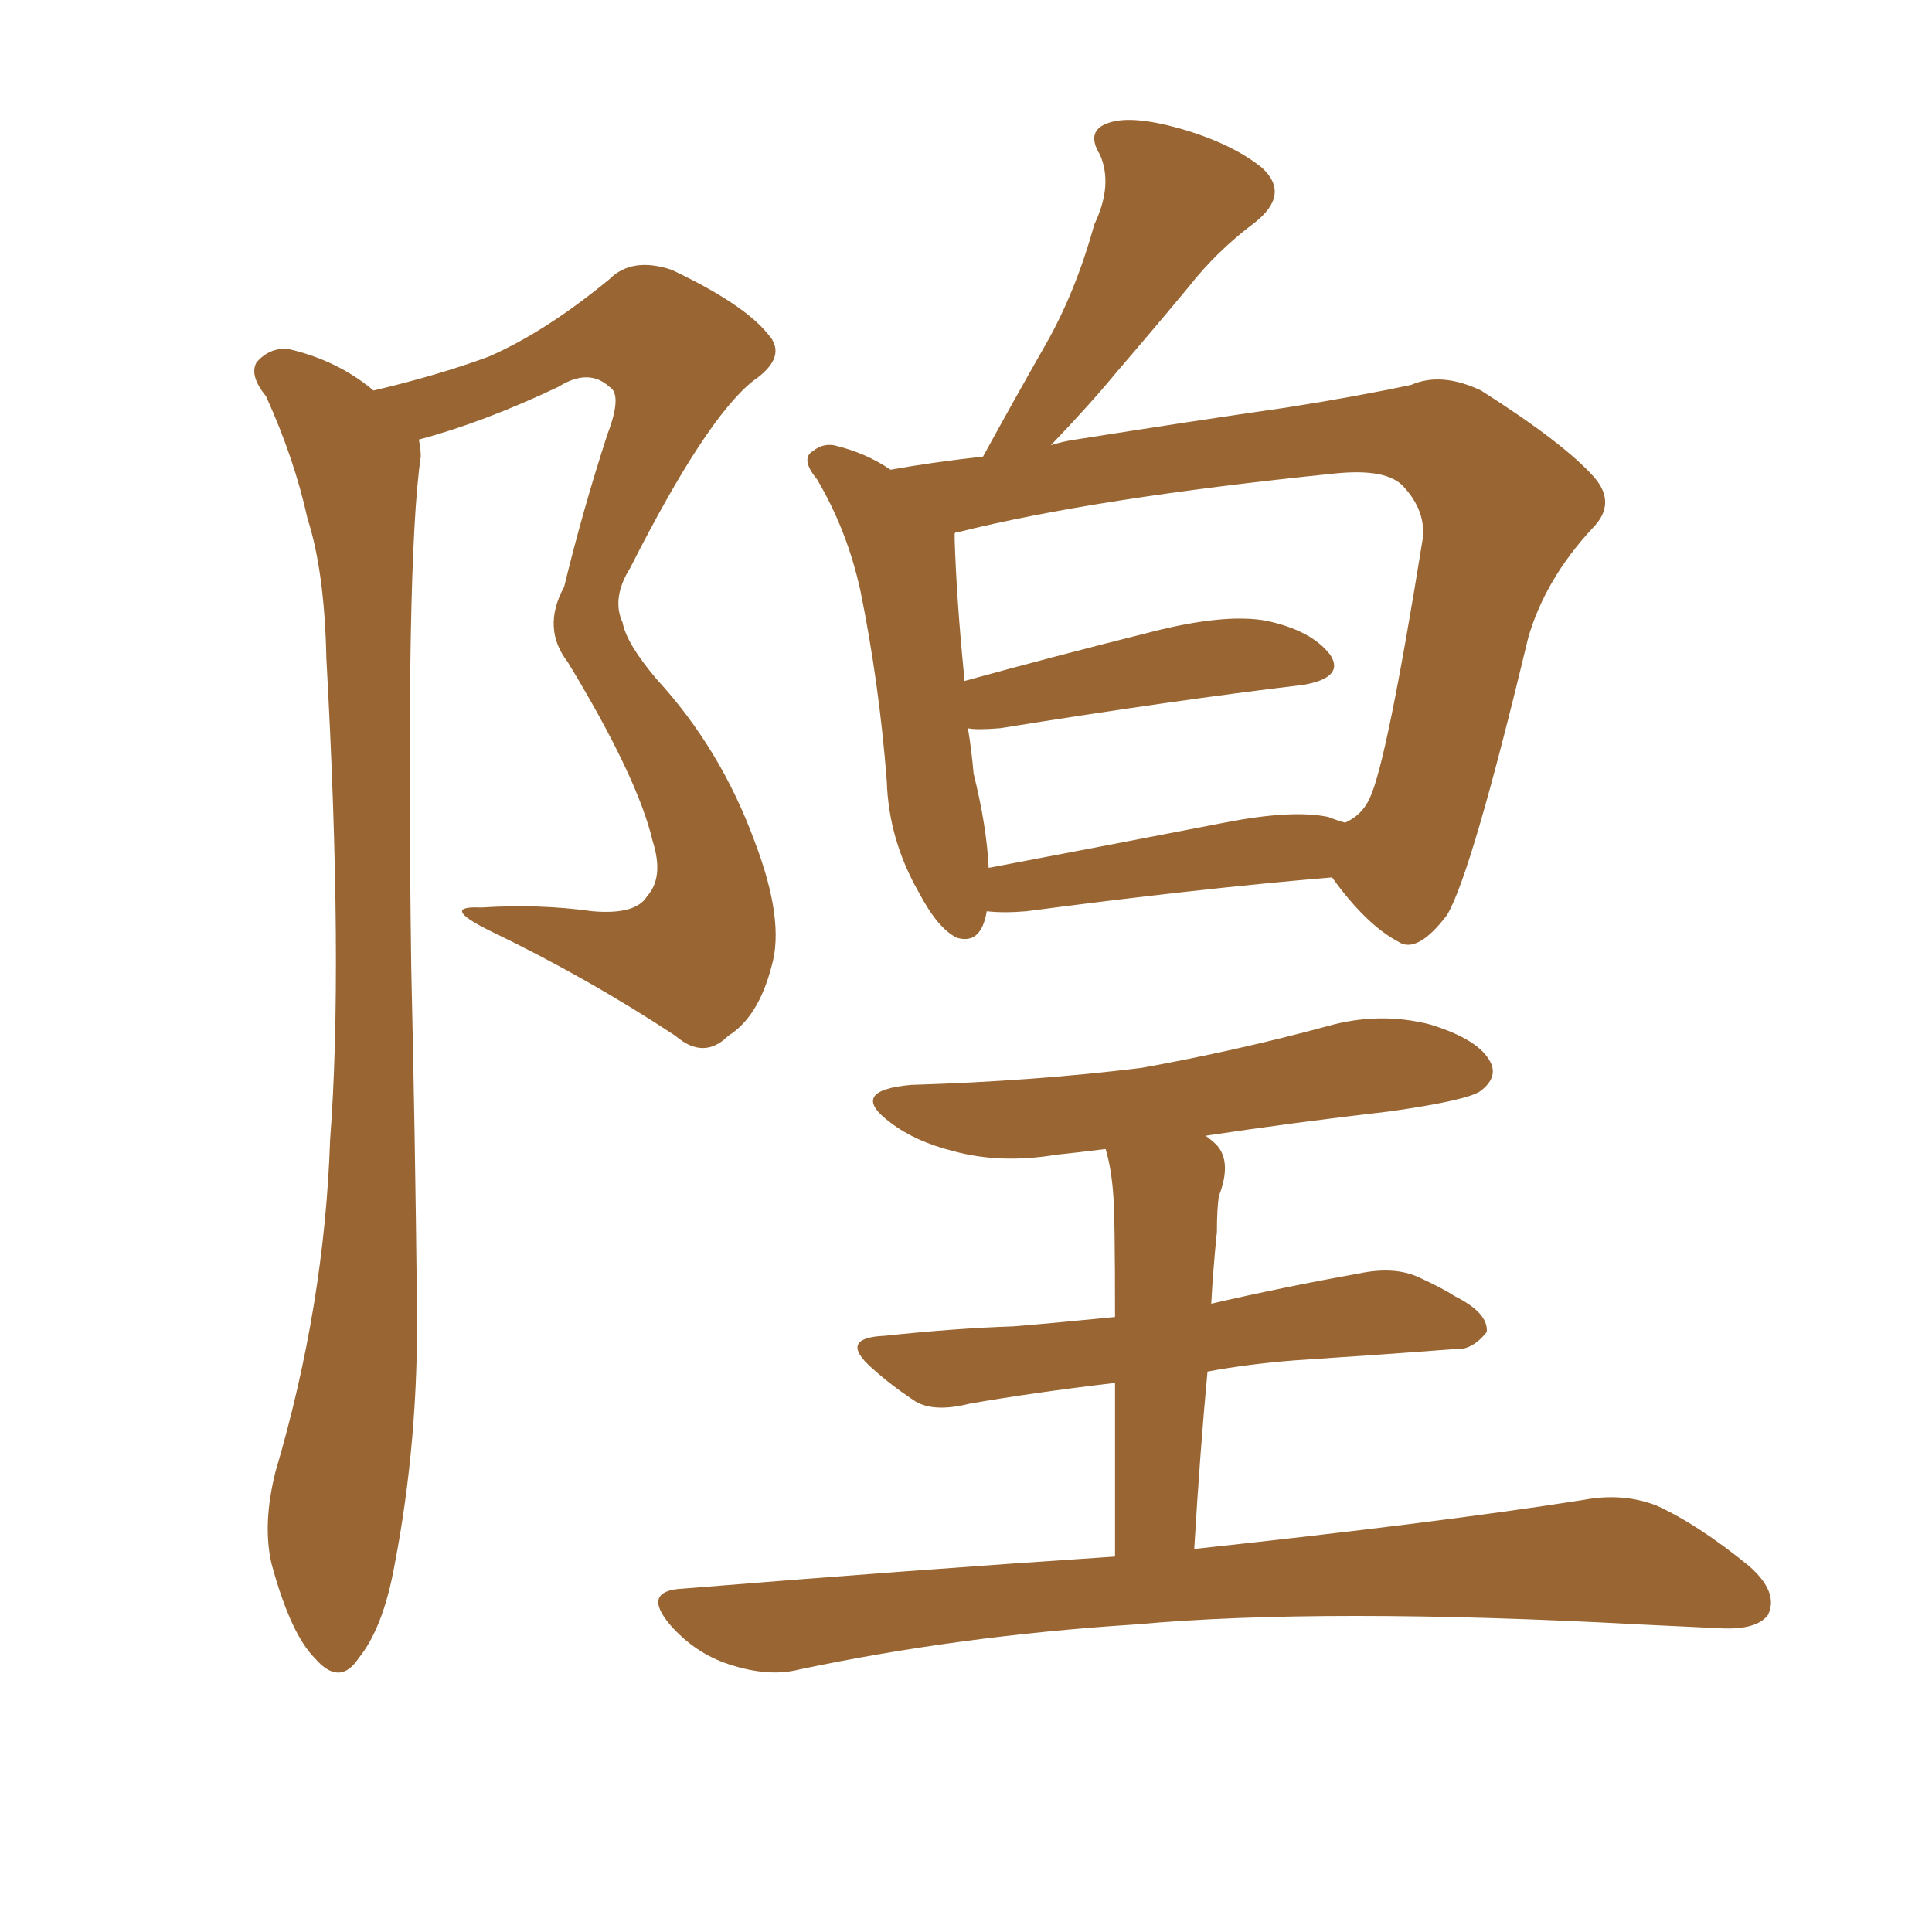<svg xmlns="http://www.w3.org/2000/svg" xmlns:xlink="http://www.w3.org/1999/xlink" width="150" height="150"><path fill="#996633" padding="10" d="M103.42 68.12L103.42 68.12Q93.02 68.99 79.69 70.75L79.69 70.75Q77.93 70.90 76.61 70.75L76.61 70.75Q76.17 73.39 74.27 72.80L74.27 72.80Q72.80 72.07 71.34 69.29L71.34 69.29Q68.99 65.19 68.85 60.64L68.85 60.64Q68.26 53.03 66.80 45.85L66.80 45.85Q65.77 41.16 63.43 37.21L63.43 37.21Q62.11 35.60 63.13 35.01L63.13 35.01Q63.87 34.42 64.75 34.57L64.75 34.57Q67.24 35.16 69.14 36.47L69.14 36.47Q72.36 35.89 76.32 35.45L76.32 35.45Q78.81 30.91 81.15 26.81L81.15 26.81Q83.50 22.71 84.96 17.43L84.96 17.43Q86.43 14.36 85.40 12.01L85.40 12.01Q84.23 10.11 86.13 9.52L86.13 9.52Q87.89 8.94 91.55 9.96L91.55 9.96Q95.65 11.13 98.00 13.04L98.00 13.04Q100.20 15.09 97.41 17.29L97.41 17.29Q94.48 19.48 92.29 22.27L92.29 22.27Q89.50 25.63 86.72 28.86L86.72 28.86Q84.67 31.35 81.59 34.57L81.59 34.57Q82.47 34.28 83.50 34.13L83.50 34.13Q92.72 32.67 99.90 31.64L99.90 31.64Q105.47 30.76 109.57 29.88L109.57 29.88Q111.91 28.86 114.99 30.32L114.99 30.32Q121.44 34.42 123.78 37.06L123.78 37.06Q125.54 39.11 123.63 41.02L123.63 41.02Q119.97 44.97 118.65 49.51L118.65 49.51L118.65 49.51Q114.26 67.82 112.35 71.04L112.35 71.04Q110.01 74.12 108.54 73.10L108.54 73.10Q106.05 71.78 103.42 68.12ZM75.59 60.06L75.59 60.06Q76.61 64.16 76.76 67.38L76.76 67.38Q85.25 65.77 95.07 63.87L95.07 63.87Q100.34 62.84 103.13 63.43L103.13 63.43Q103.86 63.72 104.44 63.87L104.44 63.87Q105.76 63.28 106.35 61.96L106.35 61.96Q107.67 59.18 110.45 41.89L110.45 41.89Q110.74 39.70 108.98 37.79L108.98 37.79Q107.67 36.33 103.56 36.77L103.56 36.77Q84.96 38.67 74.41 41.31L74.41 41.31Q74.12 41.31 74.12 41.46L74.12 41.46Q74.12 41.75 74.12 41.89L74.12 41.89Q74.27 46.58 74.85 52.44L74.85 52.44Q74.85 52.73 74.85 52.88L74.85 52.88Q81.74 50.98 89.36 49.07L89.36 49.07Q95.07 47.61 98.29 48.19L98.29 48.19Q101.81 48.93 103.27 50.83L103.27 50.83Q104.44 52.59 101.22 53.17L101.22 53.17Q91.26 54.35 77.64 56.54L77.64 56.54Q75.73 56.69 75.15 56.54L75.15 56.54Q75.44 58.30 75.59 60.06ZM92.72 120.26L92.72 120.26Q111.77 118.21 122.90 116.46L122.90 116.46Q125.98 115.87 128.61 116.89L128.61 116.89Q131.84 118.36 135.79 121.58L135.79 121.58Q138.13 123.63 137.26 125.39L137.26 125.39Q136.38 126.56 133.59 126.42L133.59 126.42Q130.52 126.27 127.29 126.12L127.29 126.12Q102.83 124.80 88.18 126.12L88.18 126.12Q74.41 127.00 61.96 129.64L61.96 129.64Q59.62 130.22 56.54 129.20L56.54 129.20Q53.91 128.32 52.00 126.12L52.00 126.12Q49.80 123.49 53.03 123.34L53.03 123.34Q71.04 121.88 86.57 120.85L86.57 120.85Q86.57 112.79 86.57 107.37L86.57 107.37Q80.27 108.11 75.29 108.98L75.29 108.98Q72.36 109.72 70.90 108.69L70.90 108.69Q69.14 107.52 67.68 106.20L67.68 106.20Q65.04 103.86 68.70 103.71L68.70 103.71Q74.12 103.13 78.66 102.98L78.66 102.98Q82.18 102.69 86.57 102.25L86.57 102.25Q86.57 94.19 86.43 92.72L86.43 92.72Q86.28 90.67 85.84 89.21L85.84 89.21Q83.50 89.50 82.03 89.65L82.03 89.65Q77.64 90.38 73.97 89.36L73.97 89.36Q71.04 88.62 69.14 87.16L69.14 87.16Q65.77 84.67 70.75 84.23L70.75 84.23Q80.27 83.94 88.62 82.91L88.62 82.91Q95.95 81.59 102.98 79.69L102.98 79.69Q107.08 78.52 111.04 79.54L111.04 79.54Q114.84 80.71 115.72 82.47L115.72 82.47Q116.31 83.64 114.99 84.67L114.99 84.67Q114.11 85.40 107.96 86.28L107.96 86.28Q100.34 87.16 93.60 88.18L93.60 88.18Q94.04 88.48 94.48 88.92L94.48 88.92Q95.65 90.23 94.63 92.87L94.63 92.87Q94.48 93.90 94.48 95.65L94.48 95.65Q94.19 98.44 94.04 101.22L94.04 101.22Q99.76 99.90 105.47 98.88L105.47 98.88Q108.25 98.29 110.16 99.17L110.16 99.17Q112.06 100.05 112.94 100.63L112.94 100.63Q115.58 101.95 115.43 103.42L115.43 103.42Q114.26 104.88 112.94 104.74L112.94 104.74Q107.23 105.18 100.49 105.62L100.49 105.62Q96.83 105.91 93.75 106.49L93.75 106.49Q93.16 112.79 92.72 120.26ZM32.52 34.13L32.52 34.13L32.52 34.13Q32.67 34.86 32.67 35.45L32.67 35.45Q31.49 43.36 31.93 75.15L31.93 75.15Q32.23 88.04 32.37 101.22L32.37 101.22Q32.52 111.77 30.62 121.58L30.62 121.58Q29.74 126.42 27.83 128.76L27.83 128.76Q26.37 130.96 24.46 128.76L24.46 128.76Q22.56 126.86 21.09 121.44L21.09 121.44Q20.36 118.36 21.39 114.26L21.39 114.26Q25.20 101.37 25.63 88.48L25.63 88.48Q26.66 75 25.34 51.12L25.34 51.12Q25.20 44.38 23.88 40.28L23.88 40.28Q22.85 35.60 20.65 30.76L20.65 30.76Q19.34 29.15 19.92 28.13L19.92 28.13Q20.95 26.95 22.41 27.10L22.41 27.10Q26.22 27.98 29.00 30.32L29.00 30.32Q33.98 29.15 37.94 27.69L37.94 27.69Q42.33 25.78 47.31 21.68L47.31 21.68Q49.07 19.92 52.15 20.95L52.15 20.95Q57.71 23.58 59.62 25.93L59.62 25.93Q61.23 27.69 58.45 29.59L58.45 29.59Q54.79 32.52 48.93 44.09L48.93 44.09Q47.46 46.44 48.34 48.34L48.34 48.34Q48.63 49.95 50.98 52.73L50.98 52.73Q55.96 58.15 58.59 65.33L58.59 65.33Q60.94 71.48 59.91 75L59.91 75Q58.89 78.96 56.54 80.42L56.54 80.42Q54.64 82.32 52.44 80.42L52.44 80.42Q45.56 75.88 37.94 72.22L37.94 72.22Q34.13 70.31 37.35 70.46L37.35 70.46Q41.89 70.17 46.00 70.75L46.00 70.75Q49.37 71.04 50.24 69.58L50.24 69.58Q51.56 68.12 50.68 65.33L50.68 65.33Q49.51 60.35 44.09 51.42L44.09 51.42Q42.04 48.78 43.80 45.56L43.80 45.56Q45.26 39.55 47.17 33.69L47.17 33.69Q48.34 30.62 47.31 30.03L47.31 30.03Q45.70 28.56 43.36 30.03L43.36 30.03Q37.50 32.81 32.52 34.13Z"/></svg>